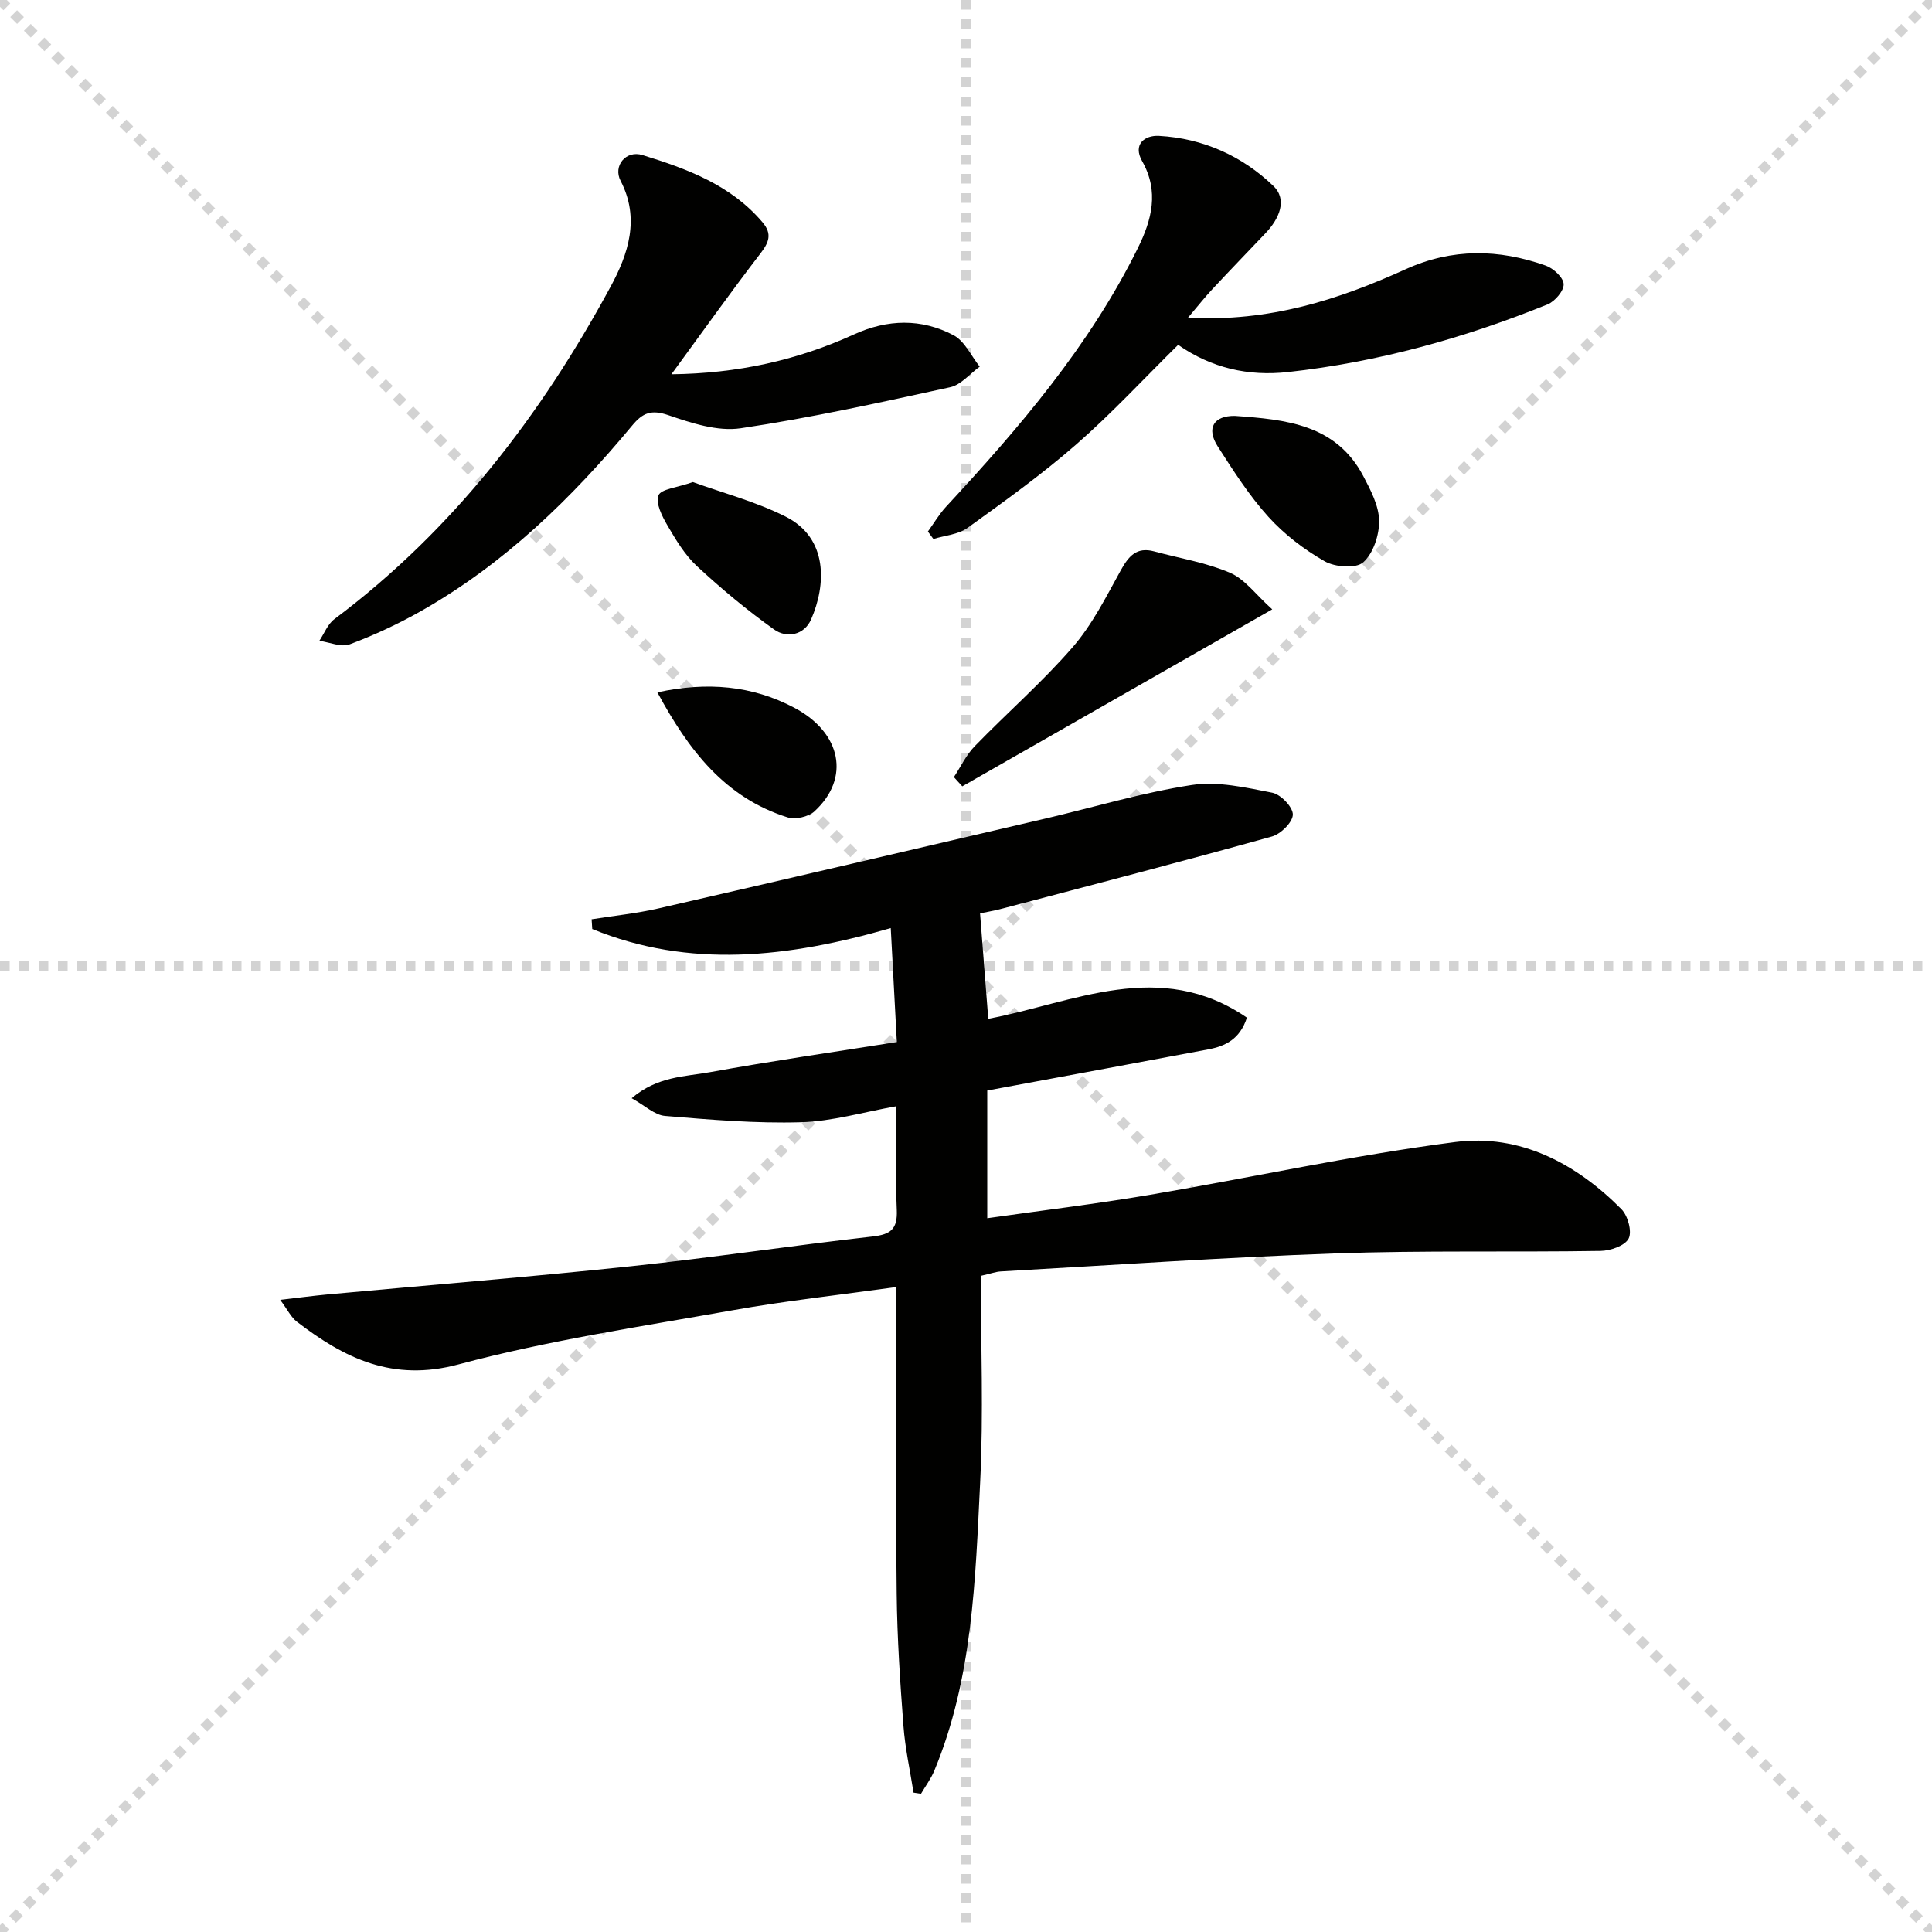 <svg enable-background="new 0 0 400 400" viewBox="0 0 400 400" xmlns="http://www.w3.org/2000/svg"><g stroke="lightgray" stroke-dasharray="1,1" stroke-width="1" transform="scale(2, 2)"><line x1="0" y1="0" x2="200" y2="200"></line><line x1="200" y1="0" x2="0" y2="200"></line><line x1="100" y1="0" x2="100" y2="200"></line><line x1="0" y1="100" x2="200" y2="100"></line></g><path d="m185.59 266.47c-11.76 1.64-22.97 2.86-34.04 4.83-18.95 3.37-38.08 6.22-56.63 11.19-13.66 3.66-23.59-1.27-33.48-8.86-1.19-.92-1.9-2.46-3.43-4.51 3.93-.45 6.82-.84 9.72-1.11 21.01-1.94 42.05-3.64 63.03-5.86 16.67-1.76 33.26-4.27 49.93-6.15 3.8-.43 5.14-1.59 4.98-5.48-.3-6.97-.08-13.96-.08-21.49-6.86 1.22-13.28 3.13-19.75 3.32-9.37.27-18.8-.53-28.17-1.31-2.13-.18-4.12-2.13-6.89-3.67 5.34-4.55 11.02-4.45 16.2-5.39 12.7-2.3 25.48-4.14 38.7-6.24-.43-7.97-.83-15.5-1.26-23.59-21.23 6.12-41.65 8.44-61.8.19-.04-.67-.09-1.34-.13-2.01 4.61-.74 9.29-1.21 13.83-2.25 26.66-6.11 53.3-12.34 79.93-18.56 10.15-2.37 20.2-5.41 30.47-6.99 5.37-.83 11.2.52 16.68 1.59 1.77.35 4.29 2.97 4.27 4.53-.02 1.58-2.5 4.03-4.33 4.54-18.52 5.16-37.14 10-55.73 14.9-1.92.51-3.88.83-4.7 1.01.58 7.44 1.13 14.56 1.7 21.83 17.69-3.34 35.5-12.61 53.55-.24-1.45 4.5-4.5 5.91-8.04 6.58-14.01 2.64-28.03 5.23-42.05 7.83-1.13.21-2.25.42-3.67.68v26.44c11.4-1.62 22.56-2.96 33.64-4.84 21.11-3.58 42.07-8.21 63.27-10.94 13.34-1.72 24.97 4.4 34.39 13.91 1.33 1.34 2.23 4.64 1.49 6.08-.77 1.49-3.77 2.53-5.82 2.56-18.32.29-36.66-.13-54.97.52-23.09.82-46.15 2.43-69.22 3.73-.96.05-1.91.41-4.11.91 0 14.18.57 28.5-.14 42.76-1 20.19-1.54 40.57-9.49 59.69-.7 1.69-1.83 3.2-2.76 4.79-.51-.08-1.02-.16-1.54-.24-.72-4.59-1.74-9.17-2.09-13.79-.69-9.11-1.3-18.25-1.4-27.39-.21-19.16-.06-38.32-.06-57.49 0-1.78 0-3.57 0-6.01z" fill="#010100"/><path d="m139.01 77.49c13.67-.16 26.03-2.89 37.79-8.25 6.95-3.17 13.96-3.35 20.63.17 2.31 1.22 3.64 4.28 5.41 6.5-2.03 1.47-3.87 3.77-6.11 4.26-14.4 3.14-28.82 6.34-43.38 8.5-4.79.71-10.21-1.08-15-2.72-3.52-1.2-5.28-.49-7.47 2.16-12.51 15.06-26.44 28.59-43.6 38.34-4.75 2.7-9.76 5.03-14.87 6.95-1.76.66-4.18-.43-6.29-.73 1.01-1.51 1.72-3.44 3.09-4.47 24.57-18.42 42.78-42.18 57.24-68.91 3.59-6.64 6.11-14.03 2.04-21.85-1.61-3.09 1.09-6.4 4.52-5.34 9.23 2.85 18.3 6.18 24.86 13.92 2.05 2.42 1.34 4.17-.47 6.51-6.14 7.98-11.98 16.21-18.39 24.96z" fill="#010100"/><path d="m245.95 65.79c16.93.89 31.24-3.77 45.08-10.05 9.68-4.39 19.29-4.19 29-.75 1.58.56 3.66 2.47 3.71 3.84.06 1.38-1.81 3.57-3.33 4.19-17.29 7-35.14 11.96-53.74 14.01-8.27.91-15.86-.84-22.75-5.63-7.09 6.99-13.75 14.2-21.09 20.61-7.11 6.21-14.84 11.75-22.51 17.28-1.92 1.38-4.69 1.57-7.07 2.3-.38-.51-.76-1.03-1.14-1.54 1.25-1.73 2.34-3.61 3.78-5.16 15.19-16.39 29.68-33.28 39.68-53.51 2.89-5.85 4.46-11.73.89-18.03-1.96-3.47.53-5.38 3.49-5.22 9.09.5 17.2 4.14 23.67 10.35 3.01 2.88 1.2 6.84-1.57 9.76-3.67 3.86-7.37 7.69-11 11.58-1.54 1.64-2.95 3.43-5.1 5.97z" fill="#010100"/><path d="m263.4 126.16c-22.4 12.79-43.29 24.71-64.17 36.64-.58-.64-1.16-1.27-1.74-1.91 1.42-2.14 2.54-4.57 4.3-6.38 6.71-6.92 14.02-13.29 20.32-20.55 4.04-4.66 6.9-10.4 9.92-15.86 1.63-2.95 3.29-4.93 6.93-3.94 5.26 1.43 10.75 2.3 15.71 4.43 3.07 1.31 5.32 4.51 8.73 7.57z" fill="#010100"/><path d="m255.69 86.11c10.47.75 20.9 1.71 26.56 12.45 1.52 2.89 3.23 6.13 3.28 9.23.05 2.95-1.2 6.78-3.28 8.63-1.51 1.34-5.86 1.01-8-.22-4.27-2.44-8.36-5.57-11.65-9.21-3.98-4.4-7.24-9.51-10.46-14.53-2.46-3.81-.85-6.42 3.55-6.35z" fill="#010100"/><path d="m143.45 99.81c6.06 2.2 12.96 4.01 19.19 7.14 8.89 4.46 8.4 14.19 5.29 21.29-1.43 3.26-5.02 3.97-7.67 2.08-5.59-3.98-10.91-8.42-15.95-13.09-2.51-2.32-4.37-5.44-6.12-8.44-1.11-1.89-2.49-4.61-1.86-6.23.52-1.32 3.81-1.58 7.12-2.75z" fill="#010100"/><path d="m136.1 143.34c10.34-2.23 19.62-1.41 28.31 3.17 9.84 5.18 11.69 14.65 4.2 21.48-1.24 1.13-3.94 1.74-5.54 1.24-12.98-4.08-20.52-13.94-26.97-25.89z" fill="#010100"/></svg>
